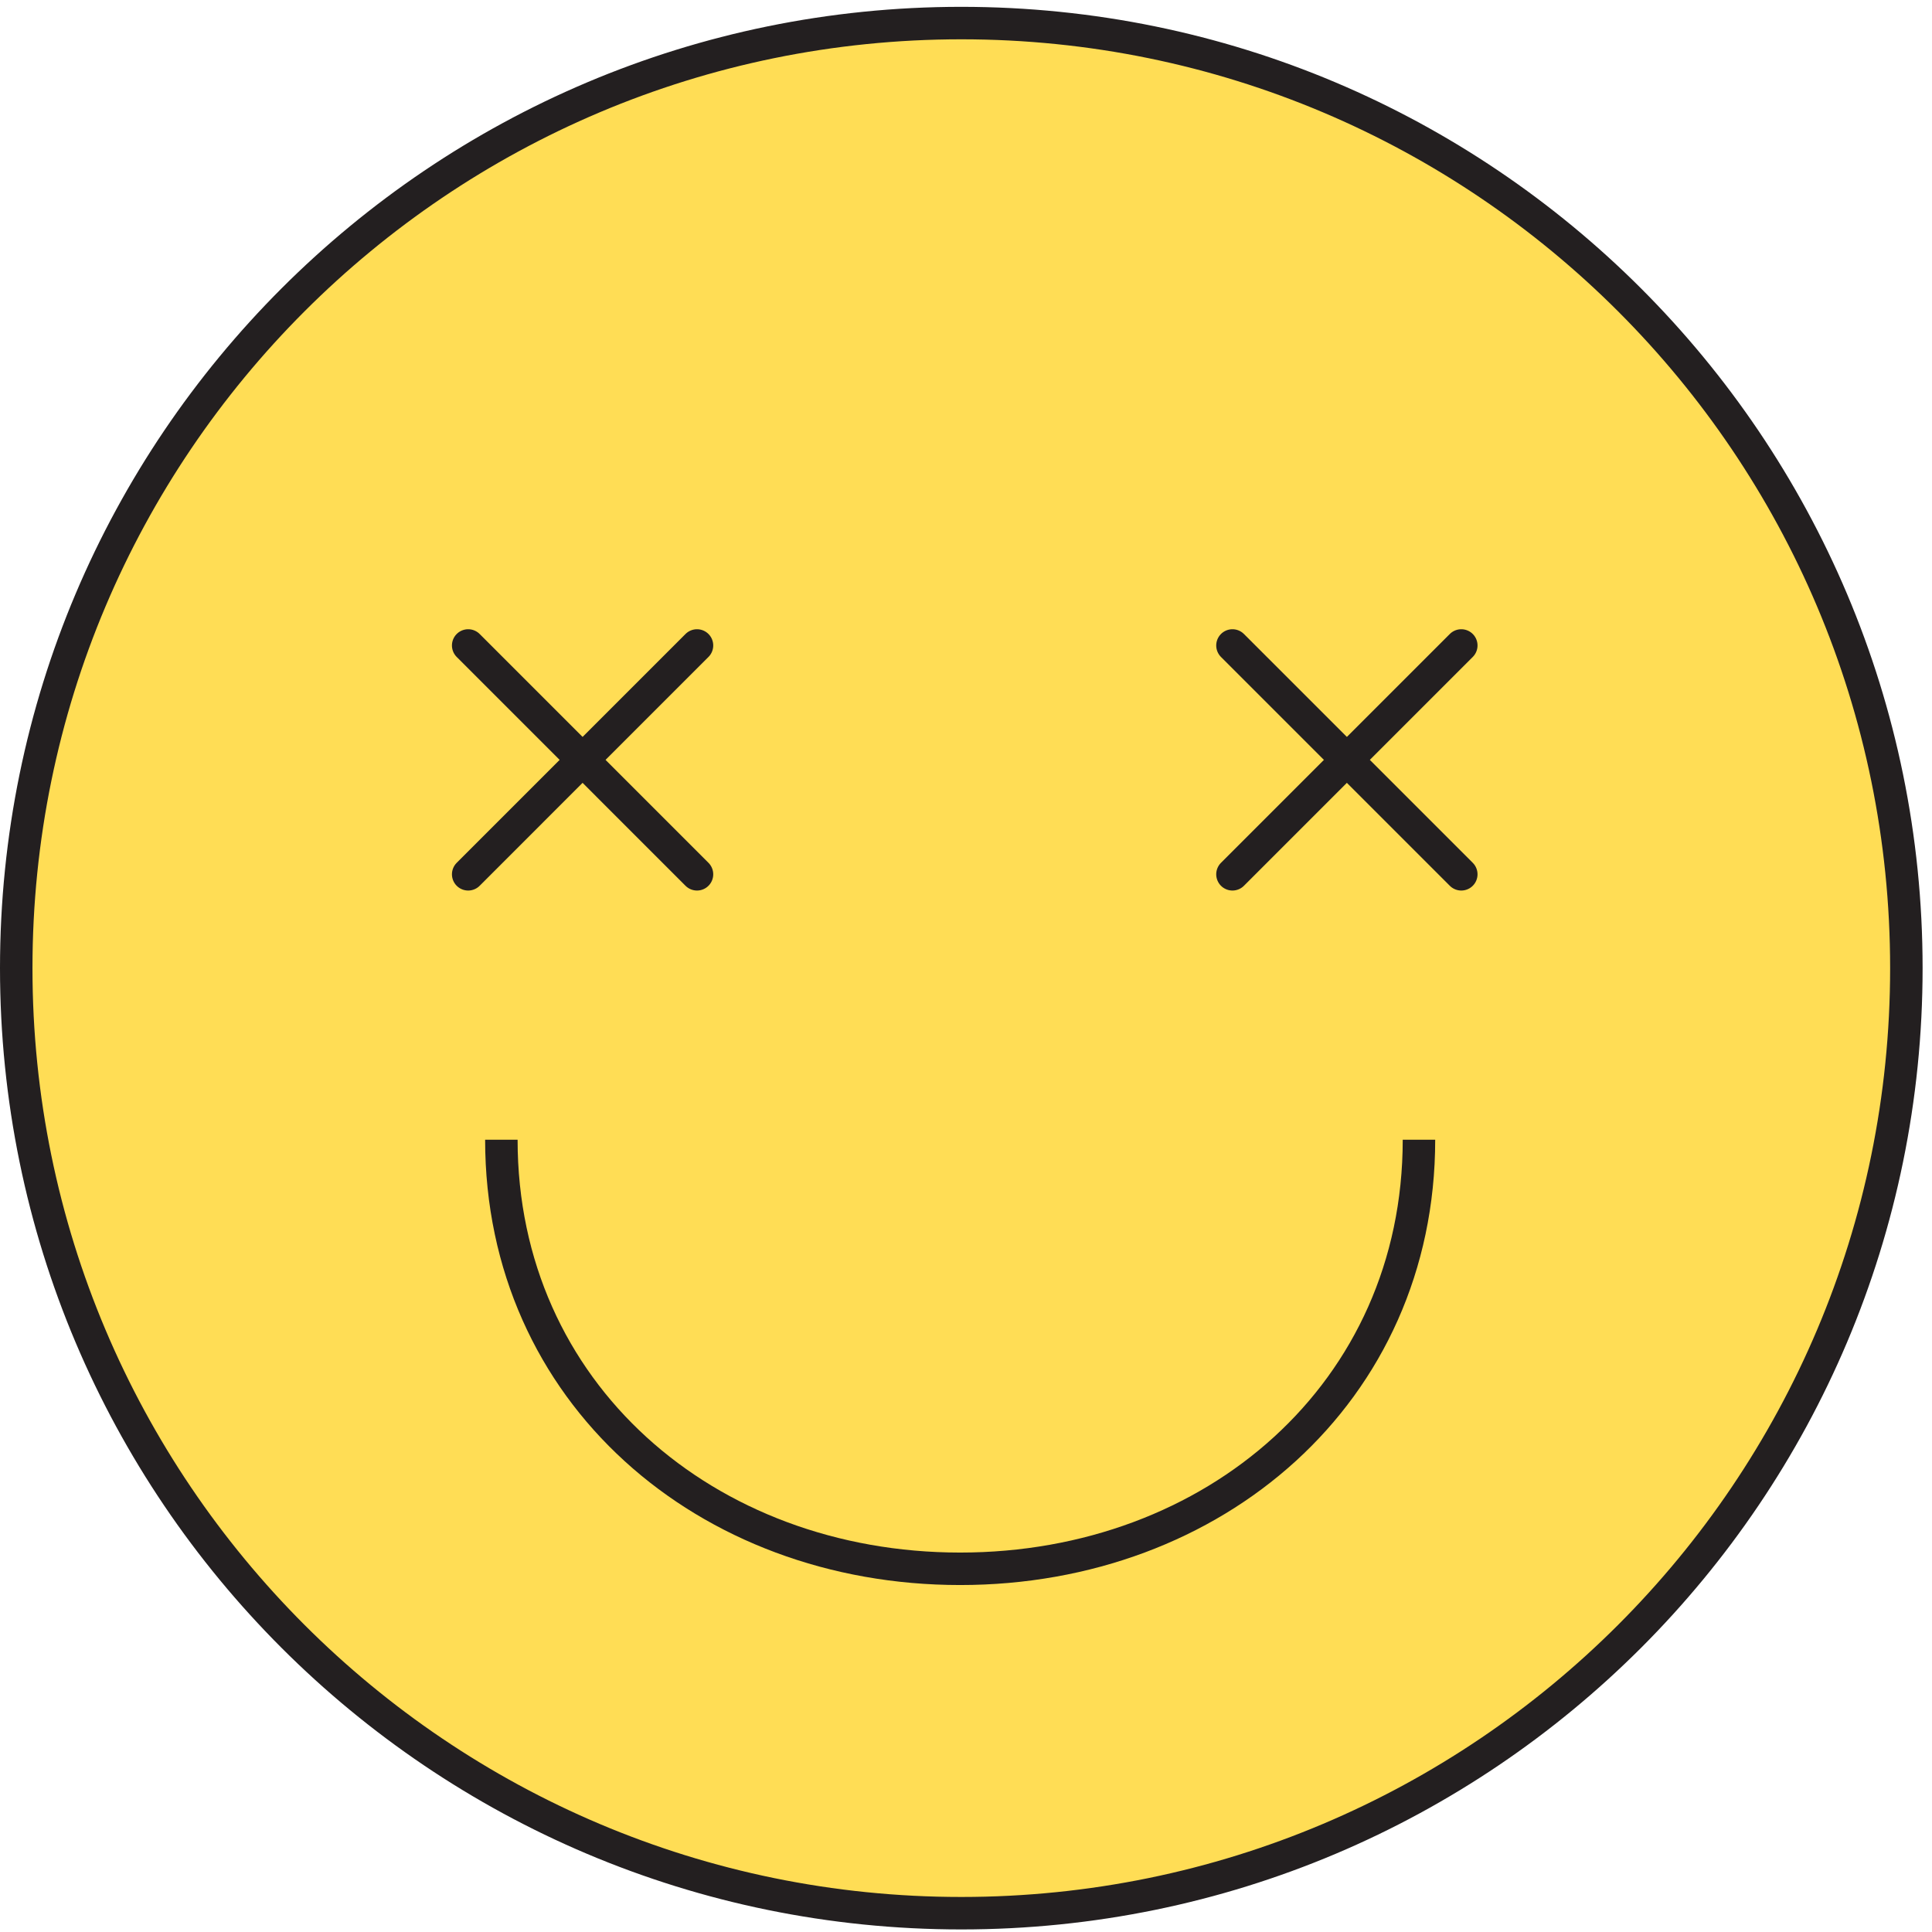 <svg width="119" height="119" viewBox="0 0 119 119" fill="none" xmlns="http://www.w3.org/2000/svg">
<path d="M59.21 117.842C91.359 117.842 117.421 91.78 117.421 59.631C117.421 27.483 91.359 1.421 59.21 1.421C27.062 1.421 1 27.483 1 59.631C1 91.78 27.062 117.842 59.21 117.842Z" fill="#FFDD55" stroke="#231F20" stroke-width="2" stroke-miterlimit="10" stroke-linecap="round" stroke-linejoin="round"/>
<path d="M87.4 70.202C87.4 85.776 74.785 96.629 59.14 96.629C43.495 96.629 30.881 85.776 30.881 70.202" stroke="#231F20" stroke-width="2" stroke-miterlimit="10"/>
<path d="M42.931 39.757L28.837 53.852" stroke="#231F20" stroke-width="2" stroke-miterlimit="10" stroke-linecap="round" stroke-linejoin="round"/>
<path d="M42.931 53.852L28.837 39.757" stroke="#231F20" stroke-width="2" stroke-miterlimit="10" stroke-linecap="round" stroke-linejoin="round"/>
<path d="M90.007 39.757L75.912 53.852" stroke="#231F20" stroke-width="2" stroke-miterlimit="10" stroke-linecap="round" stroke-linejoin="round"/>
<path d="M90.007 53.852L75.912 39.757" stroke="#231F20" stroke-width="2" stroke-miterlimit="10" stroke-linecap="round" stroke-linejoin="round"/>
</svg>
